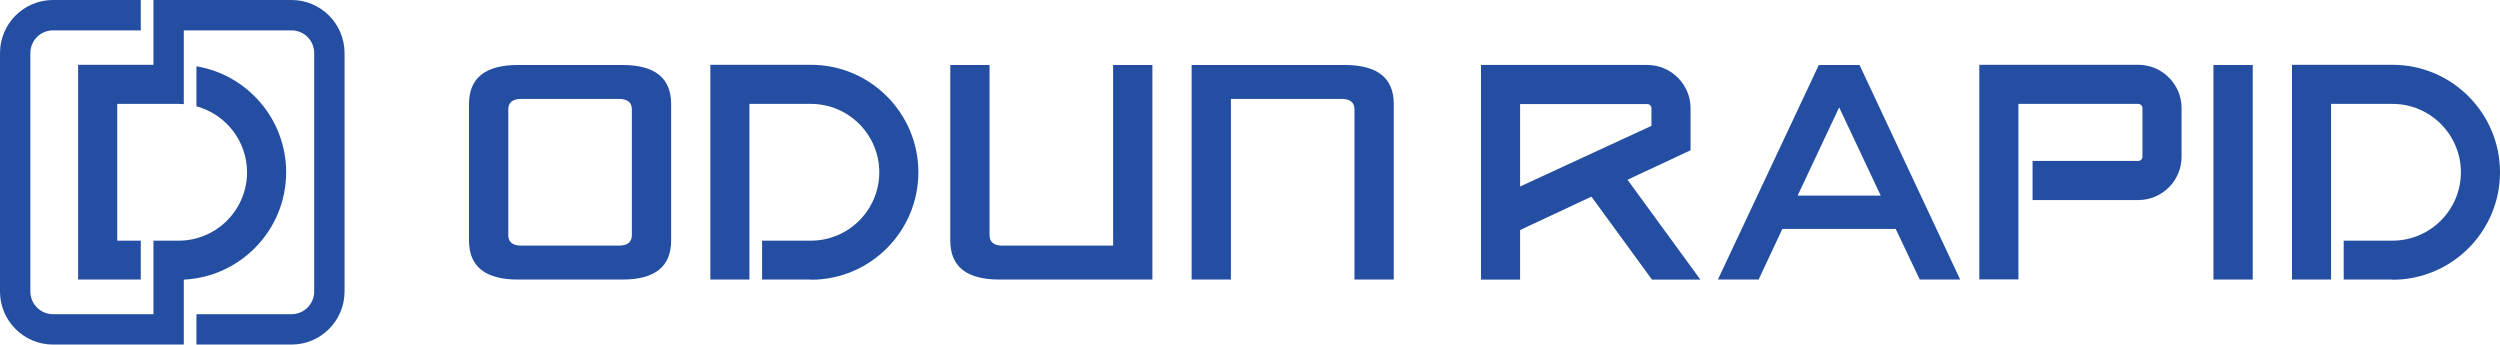 <?xml version="1.0" encoding="utf-8"?>
<!-- Generator: Adobe Illustrator 16.0.0, SVG Export Plug-In . SVG Version: 6.00 Build 0)  -->
<!DOCTYPE svg PUBLIC "-//W3C//DTD SVG 1.1//EN" "http://www.w3.org/Graphics/SVG/1.1/DTD/svg11.dtd">
<svg version="1.1" id="Layer_1" xmlns="http://www.w3.org/2000/svg" xmlns:xlink="http://www.w3.org/1999/xlink" x="0px" y="0px"
	 width="363.885px" height="50.15px" viewBox="0 0 363.885 50.15" enable-background="new 0 0 363.885 50.15" xml:space="preserve">
<g>
	<path fill="#244EA2" d="M264.737,9.46l-14.691,31.229h5.925l3.457-7.363h16.501l3.497,7.363h5.883L270.662,9.46H264.737z
		 M261.649,28.472l6.048-12.84l6.052,12.84H261.649z"/>
	<path fill="#244EA2" d="M311.231,9.431h-23.135V40.67h5.692V15.123h17.442c0.337,0,0.611,0.274,0.611,0.61v7.084
		c0,0.336-0.274,0.61-0.611,0.61h-15.381v5.692h15.381c3.477,0,6.305-2.828,6.305-6.303v-7.084
		C317.536,12.259,314.708,9.431,311.231,9.431z"/>
	<path fill="#244EA2" d="M41.651,25.075c0-7.746-5.66-14.189-13.059-15.427v5.826c4.235,1.144,7.365,5.009,7.365,9.601
		c0,5.486-4.463,9.952-9.949,9.952h-3.676v10.704H7.712c-1.815,0-3.292-1.479-3.292-3.294V7.713c0-1.816,1.477-3.293,3.292-3.293
		h12.78V0H7.712C3.46,0,0,3.461,0,7.713v34.725c0,4.25,3.46,7.713,7.712,7.713h19.041v-9.451
		C35.033,40.308,41.651,33.452,41.651,25.075z"/>
	<path fill="#244EA2" d="M42.437,0H22.333v9.431H11.371v31.259h9.121v-5.662h-3.429V15.123h8.945c0.25,0,0.496,0.02,0.744,0.038
		V4.42h15.684c1.816,0,3.295,1.477,3.295,3.293v34.725c0,1.814-1.479,3.294-3.295,3.294H28.593v4.419h13.844
		c4.254,0,7.714-3.463,7.714-7.713V7.713C50.15,3.461,46.69,0,42.437,0z"/>
	<path fill="#244EA2" d="M90.608,9.459H75.385c-4.747,0-7.12,1.892-7.12,5.679v19.873c0,3.788,2.373,5.679,7.12,5.679h15.224
		c4.717,0,7.078-1.891,7.078-5.679V15.138C97.687,11.351,95.325,9.459,90.608,9.459z M91.968,34.229
		c0,1.017-0.633,1.522-1.893,1.522H75.88c-1.264,0-1.896-0.506-1.896-1.522V15.92c0-1.015,0.633-1.523,1.896-1.523h14.195
		c1.26,0,1.893,0.509,1.893,1.523V34.229z"/>
	<path fill="#244EA2" d="M118.03,9.431h-14.636v31.259h5.69V15.123h8.945c5.486,0,9.952,4.464,9.952,9.952
		c0,5.486-4.466,9.952-9.952,9.952h-7.104v5.662h7.104v0.029c8.627,0,15.644-7.017,15.644-15.644S126.657,9.431,118.03,9.431z"/>
	<path fill="#244EA2" d="M348.24,9.431h-14.636v31.259h5.693V15.123h8.942c5.488,0,9.952,4.464,9.952,9.952
		c0,5.486-4.464,9.952-9.952,9.952h-7.104v5.662h7.104v0.029c8.625,0,15.645-7.017,15.645-15.644S356.865,9.431,348.24,9.431z"/>
	<polygon fill="#244EA2" points="322.178,9.46 322.178,40.689 327.896,40.689 327.896,9.46 327.896,9.459 322.178,9.459 	"/>
	<path fill="#244EA2" d="M162.019,35.752h-16.092c-1.259,0-1.892-0.509-1.892-1.525V9.46h-5.718v25.554
		c0,3.782,2.371,5.676,7.117,5.676h22.303V9.46h-5.719V35.752z"/>
	<path fill="#244EA2" d="M195.749,9.46h-22.305v31.229h5.721V14.396h16.091c1.259,0,1.894,0.512,1.894,1.528v24.765h5.718V15.136
		C202.867,11.354,200.493,9.46,195.749,9.46z"/>
	<path fill="#244EA2" d="M246.067,21.87v-6.111c0-3.476-2.828-6.304-6.304-6.304h-24.197v31.238h5.69v-7.212l10.383-4.86
		l8.809,12.072h7.046l-10.602-14.529L246.067,21.87z M221.257,15.147h18.507c0.338,0,0.611,0.274,0.611,0.611v2.559l-19.118,8.828
		V15.147z"/>
</g>
</svg>
